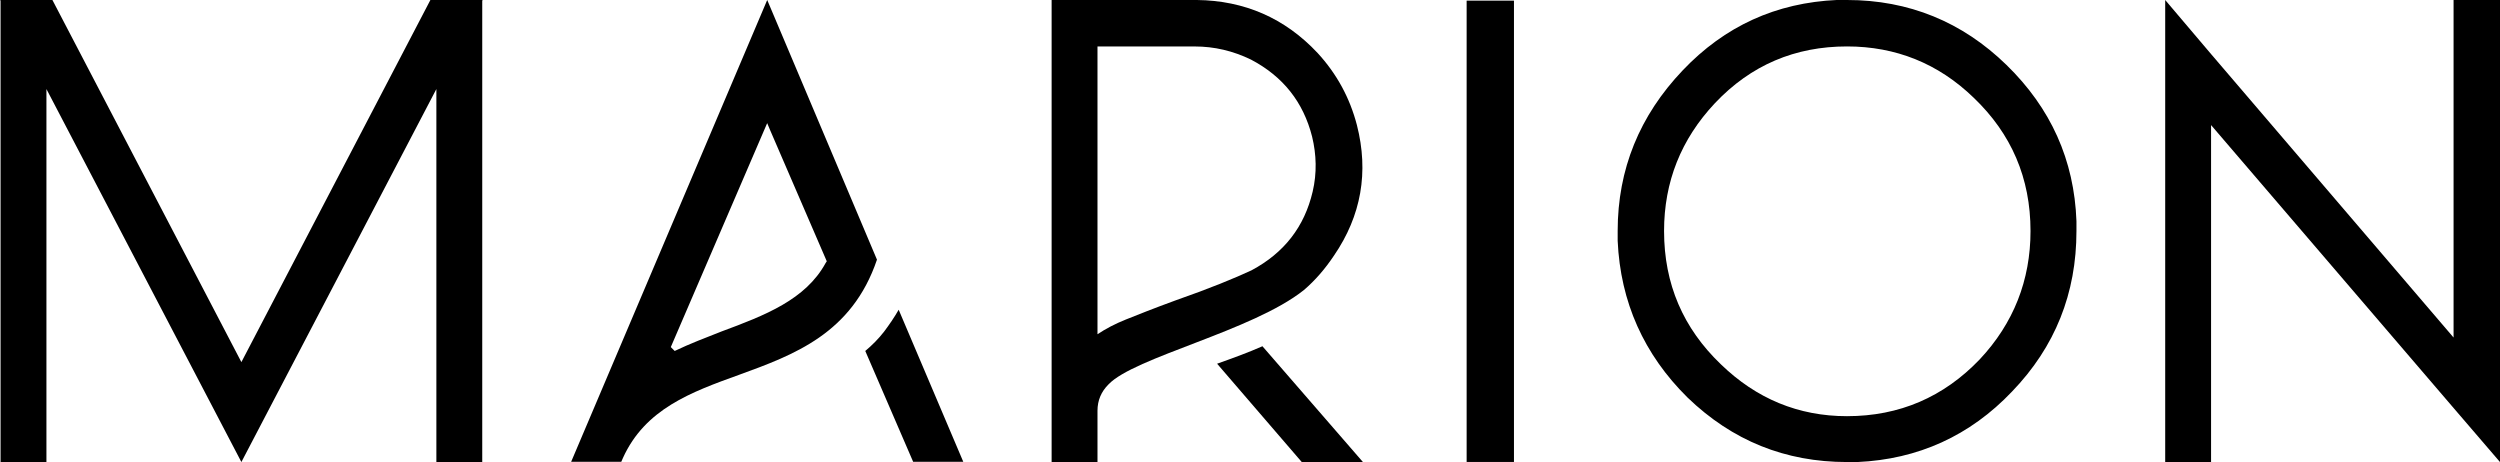 <?xml version="1.0" encoding="UTF-8"?><svg id="Layer_2" xmlns="http://www.w3.org/2000/svg" viewBox="0 0 668.23 123.5"><g id="Layer_1-2"><g><polygon points="655.82 0 668.23 0 668.23 123.5 655.82 109.05 591 33.43 591 123.5 578.74 123.5 578.74 0 591 14.45 655.82 90.22 655.82 0"/><polygon points=".15 123.5 12.41 123.5 12.41 23.8 64.52 123.5 116.64 23.8 116.64 123.5 128.9 123.5 128.9 .15 129.05 0 128.9 0 116.64 0 115.04 0 64.52 96.79 14.01 0 12.41 0 .15 0 0 0 .15 .15 .15 123.5"/><path d="M493.7,0c16.5,0,30.8,5.84,42.63,17.37,11.83,11.53,18.1,25.4,18.69,41.75v2.63c0,16.64-5.69,30.95-17.23,42.92-11.24,11.82-25.11,18.1-41.31,18.83h-2.77c-16.5,0-30.66-5.69-42.63-17.23-11.68-11.53-17.96-25.55-18.69-41.9v-2.63c0-16.5,5.84-30.8,17.37-42.92,11.24-11.83,24.96-18.1,41.31-18.83h2.63Zm0,12.41c-13.87,0-25.69,4.96-35.33,15.18-9.05,9.64-13.58,21.02-13.58,34.16,0,14.16,5.11,25.98,15.18,35.62,9.49,9.2,20.73,13.87,33.72,13.87,14.01,0,25.84-5.11,35.47-15.18,9.05-9.64,13.58-21.17,13.58-34.31,0-14.16-5.11-25.99-15.18-35.62-9.49-9.2-20.88-13.72-33.87-13.72Z"/><path d="M281.09,0h38.83c12.7,.15,23.5,4.82,32.26,14.16,5.11,5.55,8.61,11.97,10.51,19.27,3.21,12.56,1.17,24.23-6.13,34.89-2.34,3.5-4.96,6.57-8.03,9.2-13.72,10.95-45.4,17.96-52.26,25.25-1.9,1.9-2.92,4.23-2.92,7.01v13.72h-12.26V0Zm12.26,12.41V89.34c2.19-1.46,4.67-2.77,7.59-3.94,2.92-1.17,7.3-2.92,13.28-5.11,9.2-3.21,15.91-5.99,20.29-8.03,8.76-4.67,14.16-11.68,16.35-21.02,1.17-4.96,1.02-9.93-.15-14.74-2.34-9.2-7.74-16.06-16.35-20.58-4.82-2.33-9.78-3.5-15.04-3.5h-25.99Z"/><path d="M337.44,92.55l26.86,30.95h-16.35l-22.63-26.28c4.09-1.46,8.17-2.92,12.12-4.67Z"/><path d="M234.4,69.39L205.07,0l-52.41,123.44h13.4l.45-1.04c5.95-13.1,18.16-17.57,30.97-22.19,14.74-5.36,30.23-11.02,36.93-30.82Zm-28.59-34.69l15.18,35.14-.3,.45c-5.36,9.83-16.23,14-27.84,18.31-4.17,1.64-8.49,3.28-12.51,5.21l-1.04-1.04,25.76-59.86,.75,1.79Zm51.67,88.74l-17.27-40.65c-1.19,2.08-2.53,4.02-3.87,5.81-1.49,1.94-3.28,3.72-5.06,5.21l12.8,29.63h13.4Z"/><polygon points="392.02 .17 404.67 .17 404.67 123.48 392.02 123.48 392.02 .17"/></g></g></svg>